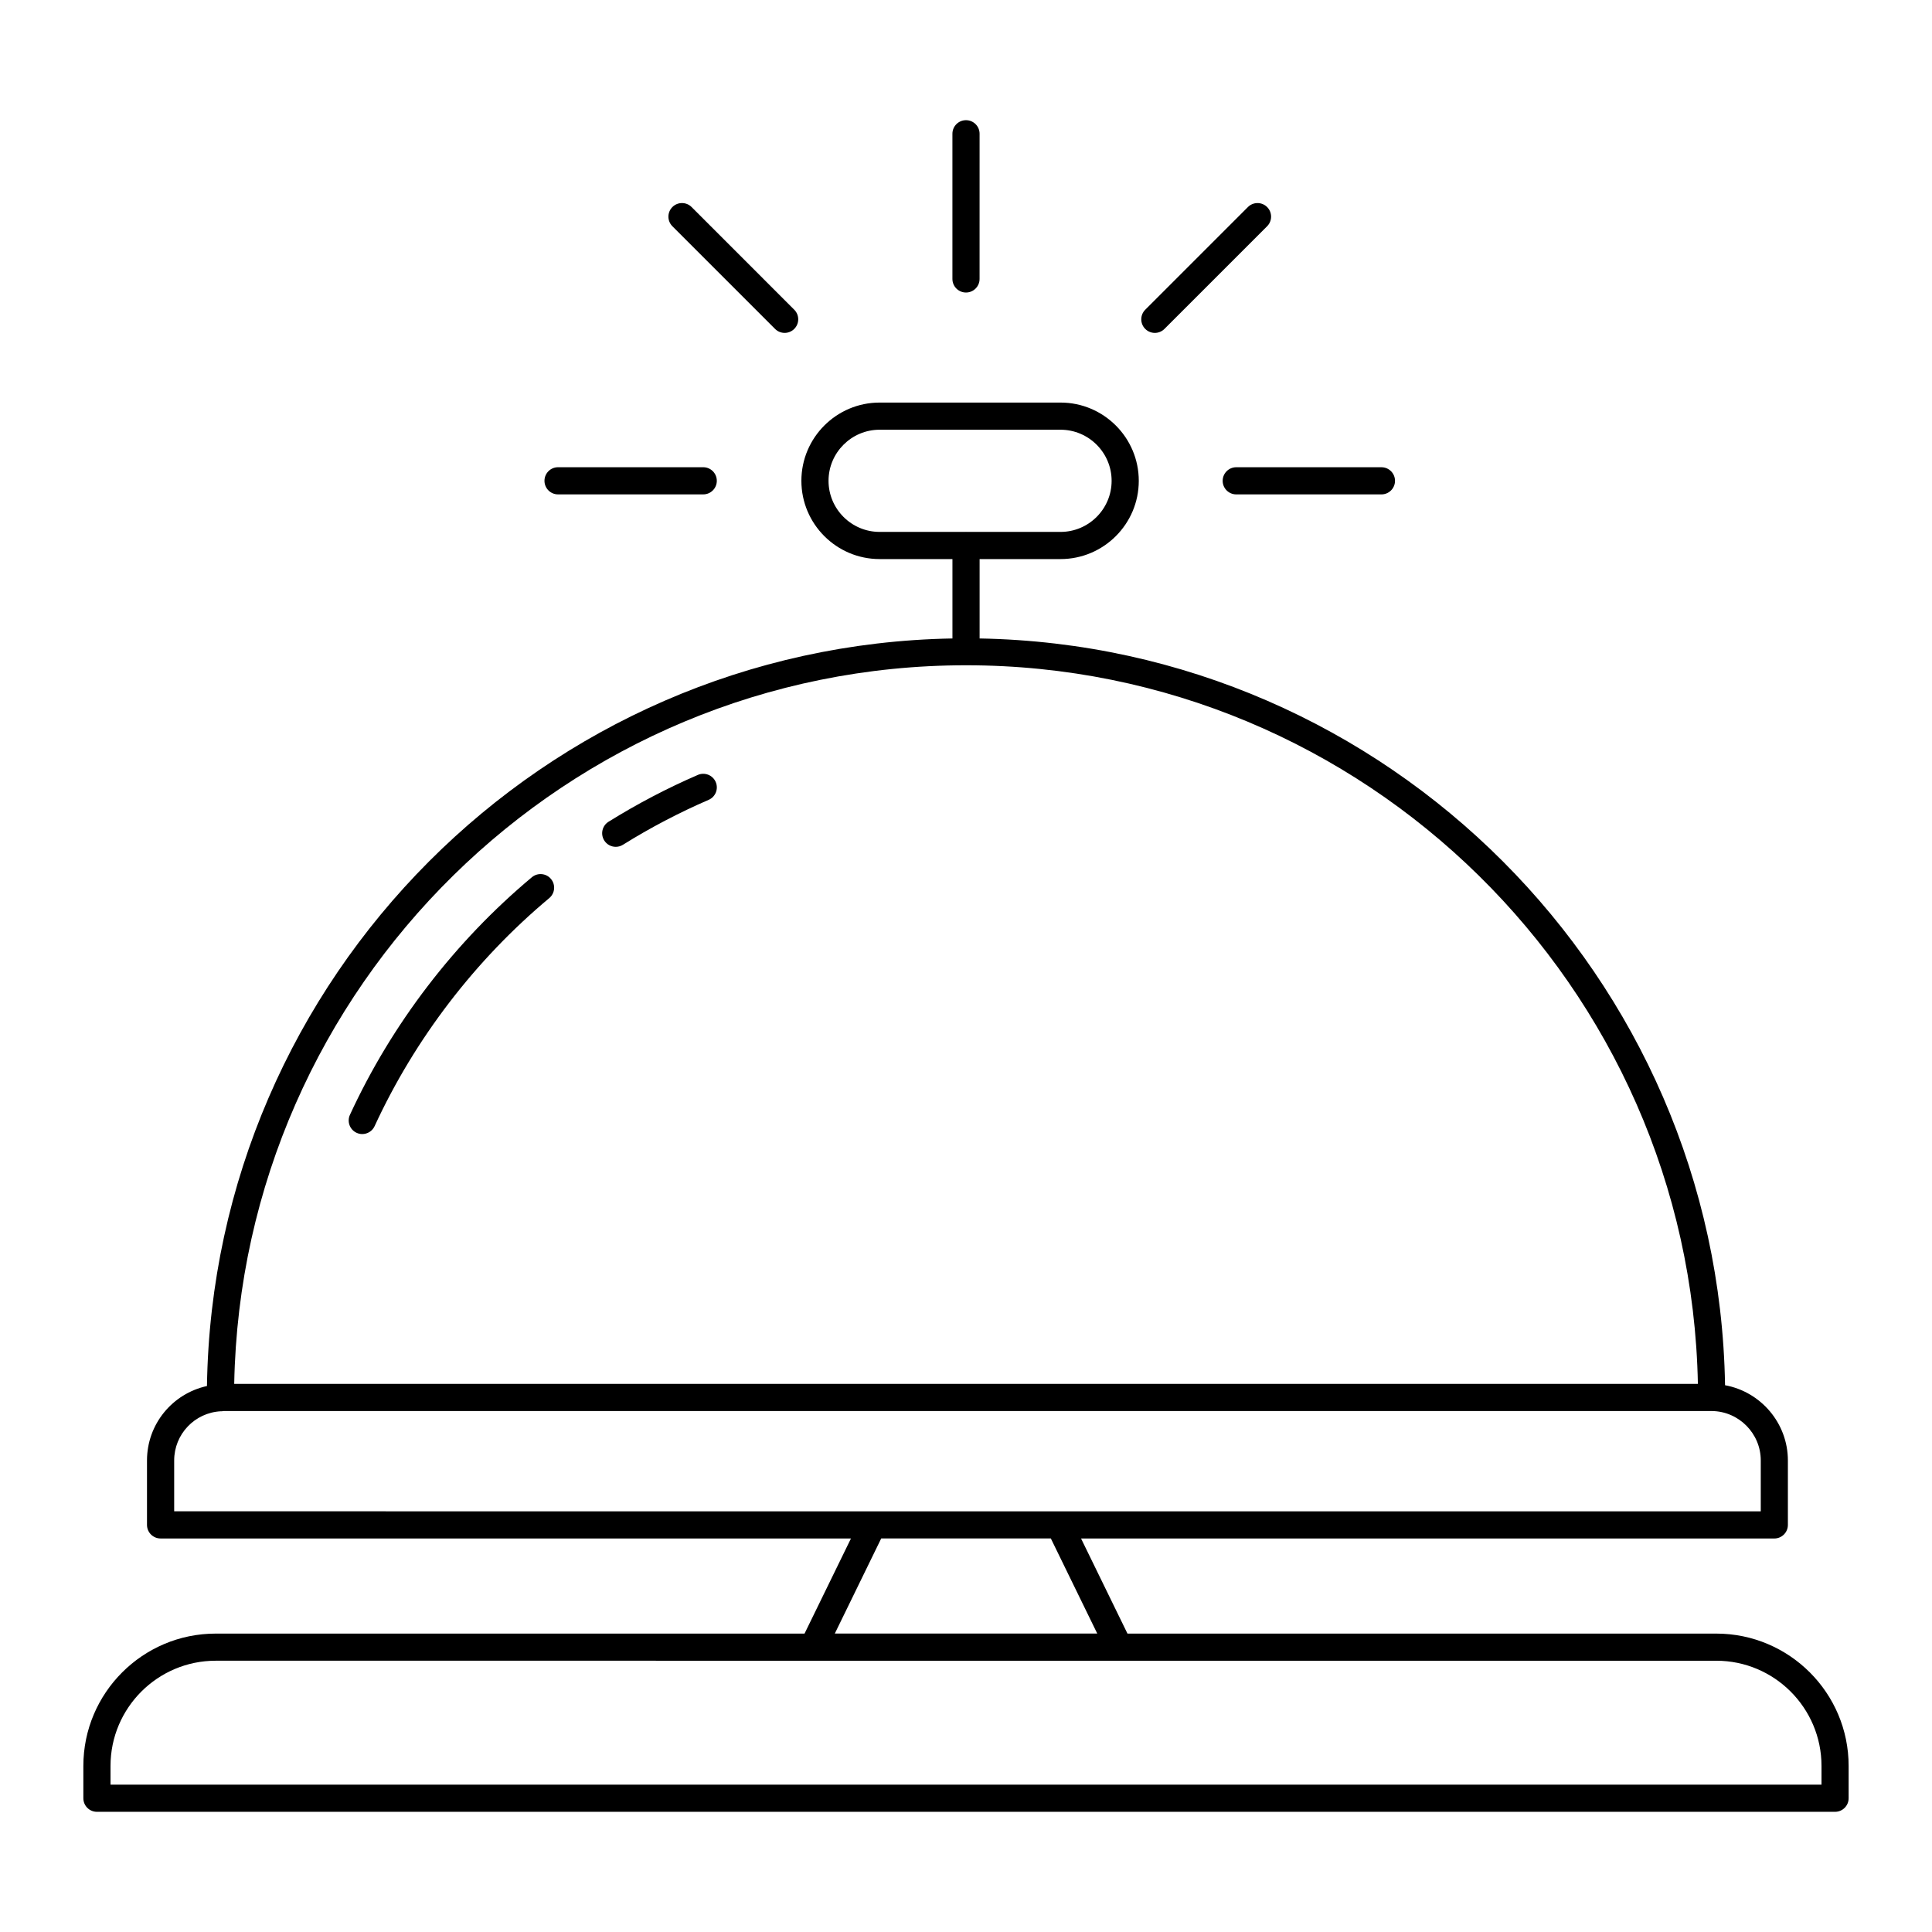 <?xml version="1.0" encoding="UTF-8"?>
<!-- Uploaded to: ICON Repo, www.svgrepo.com, Generator: ICON Repo Mixer Tools -->
<svg fill="#000000" width="800px" height="800px" version="1.1" viewBox="144 144 512 512" xmlns="http://www.w3.org/2000/svg">
 <g>
  <path d="m598.84 576.92h-156.05l-12.301-25.203h183.72c1.988 0 3.598-1.609 3.598-3.598v-17.074c0-9.922-7.207-18.219-16.652-19.945-1.793-108.27-89.398-195.98-197.55-197.9v-21.039h21.445c11.434 0 20.738-9.301 20.738-20.738 0-11.434-9.301-20.738-20.738-20.738h-47.941c-11.434 0-20.734 9.301-20.734 20.738 0 11.434 9.301 20.738 20.734 20.738h19.297v21.039c-108.27 1.918-195.91 89.746-197.56 198.11-9.129 2.004-15.891 10.078-15.891 19.73v17.074c0 1.988 1.609 3.598 3.598 3.598h182.96l-12.301 25.203-156.05 0.004c-19.34 0-35.074 15.734-35.074 35.074v8.559c0 1.988 1.609 3.598 3.598 3.598h460.62c1.988 0 3.598-1.609 3.598-3.598v-8.559c0.004-19.34-15.73-35.074-35.07-35.074zm-221.73-291.96c-7.465 0-13.539-6.074-13.539-13.539s6.074-13.539 13.539-13.539h47.941c7.465 0 13.539 6.074 13.539 13.539s-6.074 13.539-13.539 13.539h-24.941c-0.035 0-0.066-0.02-0.102-0.02-0.039 0-0.066 0.02-0.105 0.02zm22.898 35.344c105.72 0 191.95 85.109 193.95 190.44h-387.89c1.965-105.34 88.18-190.44 193.95-190.44zm-209.85 224.21v-13.477c0-6.949 5.422-12.664 12.352-13.035 0.012 0 0.023 0.008 0.035 0.008 0.234 0 0.473-0.023 0.711-0.07h394.37c7.164 0.051 12.996 5.926 12.996 13.098v13.477zm187.37 7.195h44.957l12.301 25.203h-69.555zm249.19 65.238h-453.43v-4.961c0-15.371 12.504-27.879 27.879-27.879l397.67 0.004c15.371 0 27.879 12.504 27.879 27.879z"/>
  <path d="m284.95 376.48c-20.438 17.09-37.109 38.859-48.211 62.953-0.832 1.805-0.043 3.941 1.762 4.773 0.488 0.227 1 0.332 1.504 0.332 1.359 0 2.664-0.773 3.269-2.094 10.656-23.133 26.664-44.031 46.289-60.441 1.523-1.273 1.727-3.543 0.453-5.07-1.27-1.523-3.539-1.73-5.066-0.453z"/>
  <path d="m328.94 349.36c-8.148 3.523-16.109 7.699-23.664 12.406-1.688 1.051-2.203 3.269-1.152 4.957 0.684 1.094 1.855 1.695 3.059 1.695 0.648 0 1.309-0.176 1.898-0.543 7.25-4.519 14.895-8.527 22.715-11.906 1.824-0.789 2.664-2.906 1.875-4.731-0.789-1.828-2.906-2.664-4.731-1.879z"/>
  <path d="m396.4 179.45v38.473c0 1.988 1.609 3.598 3.598 3.598 1.988 0 3.598-1.609 3.598-3.598l0.004-38.473c0-1.988-1.609-3.598-3.598-3.598-1.988-0.004-3.602 1.609-3.602 3.598z"/>
  <path d="m351.94 232.22c0.922 0 1.84-0.352 2.543-1.055 1.406-1.406 1.406-3.684 0-5.09l-27.203-27.207c-1.406-1.406-3.684-1.406-5.09 0s-1.406 3.684 0 5.09l27.207 27.207c0.699 0.703 1.621 1.055 2.543 1.055z"/>
  <path d="m291.89 267.82c-1.988 0-3.598 1.609-3.598 3.598s1.609 3.598 3.598 3.598h38.473c1.988 0 3.598-1.609 3.598-3.598s-1.609-3.598-3.598-3.598z"/>
  <path d="m479.8 198.87c-1.406-1.406-3.684-1.406-5.09 0l-27.207 27.207c-1.406 1.406-1.406 3.684 0 5.09 0.703 0.703 1.625 1.055 2.543 1.055 0.922 0 1.84-0.352 2.543-1.055l27.207-27.207c1.406-1.406 1.406-3.684 0.004-5.09z"/>
  <path d="m471.62 275.02h38.473c1.988 0 3.598-1.609 3.598-3.598s-1.609-3.598-3.598-3.598h-38.473c-1.988 0-3.598 1.609-3.598 3.598-0.004 1.988 1.609 3.598 3.598 3.598z"/>
 </g>
</svg>